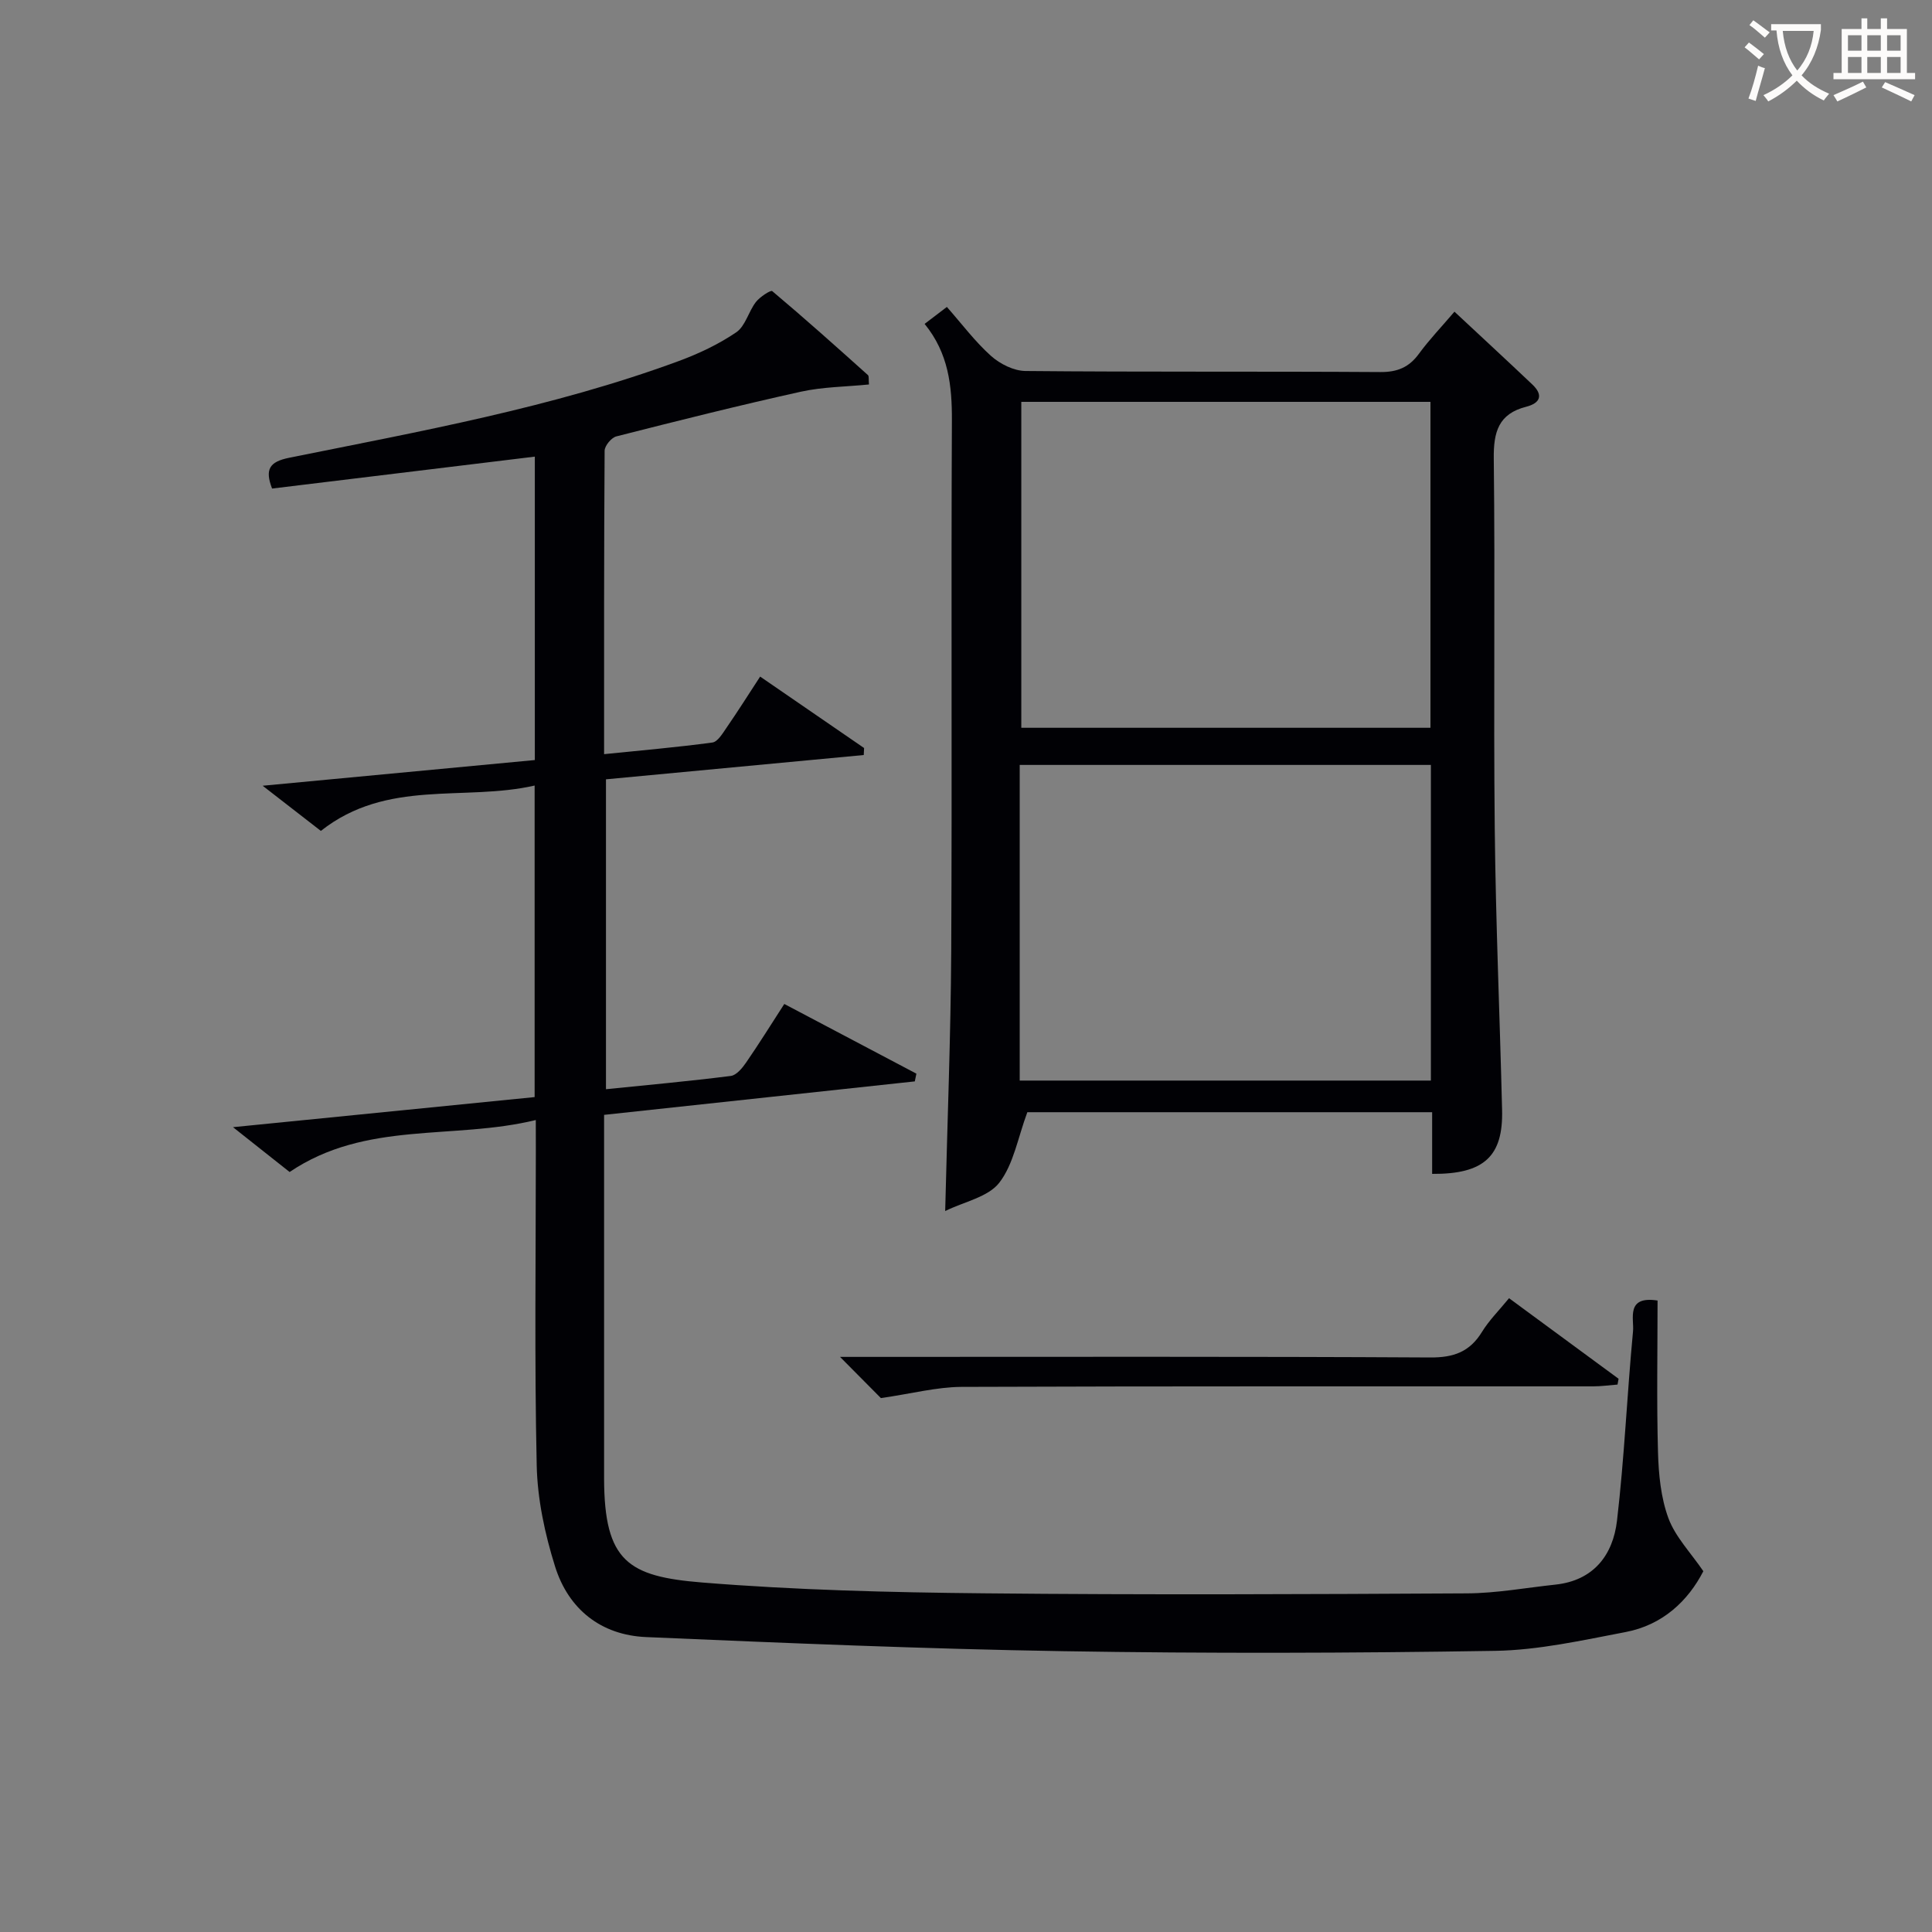 <svg enable-background="new 0 0 400 400" viewBox="0 0 400 400" xmlns="http://www.w3.org/2000/svg"><rect x="0" y="0" width="400" height="400" fill="#808080" stroke="none"/><g fill="#010105"><path d="m110.93 231.89c-17.17 4.18-35.15.08-50.97 10.76-3.2-2.54-7.02-5.56-11.72-9.28 21.48-2.14 41.87-4.18 62.45-6.23 0-21.36 0-42.31 0-64.5-14.63 3.33-30.54-1.44-44.26 9.39-3.26-2.53-7.01-5.44-12.05-9.35 19.74-1.86 37.96-3.58 56.35-5.32 0-21.2 0-41.97 0-62.82-18.25 2.22-36.29 4.41-54.4 6.61-1.54-4.01-.52-5.55 3.52-6.37 27.15-5.49 54.47-10.38 80.6-20 4.18-1.54 8.32-3.49 11.98-5.98 1.89-1.28 2.54-4.28 4.06-6.26.82-1.07 3.08-2.53 3.39-2.27 6.72 5.65 13.27 11.51 19.81 17.38.26.24.12.93.22 1.95-4.76.48-9.54.49-14.11 1.5-12.79 2.83-25.5 6.02-38.19 9.25-1.03.26-2.42 1.94-2.43 2.97-.14 20.64-.11 41.28-.11 62.82 7.74-.79 15.1-1.42 22.42-2.41 1.1-.15 2.12-1.88 2.93-3.06 2.35-3.41 4.56-6.91 6.96-10.59 7.35 5.05 14.44 9.92 21.52 14.79-.02.48-.05.97-.07 1.45-17.66 1.67-35.32 3.33-53.37 5.03v64.16c8.77-.89 17.33-1.67 25.85-2.75 1.16-.15 2.37-1.62 3.15-2.75 2.64-3.83 5.1-7.78 7.92-12.15 9.17 4.84 18.26 9.63 27.35 14.43-.11.53-.22 1.06-.33 1.6-21.33 2.3-42.65 4.6-64.33 6.93v13.85 58.5 3c.05 17.11 5 20.23 20.3 21.47 19.38 1.57 38.88 2.05 58.33 2.24 33.33.34 66.67.19 100 .01 6.11-.03 12.21-1.16 18.31-1.81 7.93-.84 11.93-6.12 12.77-13.22 1.53-13.03 2.08-26.16 3.32-39.23.25-2.58-1.55-7.39 5.08-6.37 0 10.48-.2 20.94.09 31.4.13 4.6.59 9.42 2.16 13.67 1.43 3.86 4.58 7.09 7.23 10.97-3.16 6.14-8.42 11.14-16.1 12.6-8.93 1.7-17.97 3.74-26.99 3.89-29.83.48-59.67.56-89.49.07-28.77-.47-57.54-1.69-86.29-2.92-9.37-.4-16.1-5.77-18.87-14.62-2.11-6.73-3.65-13.92-3.8-20.94-.48-21.66-.18-43.33-.18-65-.01-1.76-.01-3.56-.01-6.49z"/><path d="m296.51 243.04c0-4.42 0-8.5 0-12.77-28.69 0-56.78 0-83.81 0-1.97 5.29-2.84 10.76-5.81 14.6-2.3 2.97-7.23 3.91-11.2 5.86.45-18.57 1.15-36.14 1.25-53.72.19-36.65-.04-73.29.14-109.94.03-7.19-.69-13.93-5.65-20.01 1.62-1.23 2.99-2.28 4.61-3.51 3.15 3.57 5.84 7.19 9.14 10.14 1.87 1.67 4.72 3.1 7.15 3.12 24.48.23 48.97.06 73.46.22 3.53.02 5.93-.98 7.98-3.78 2.14-2.93 4.68-5.57 7.36-8.72 5.55 5.18 10.88 10.1 16.14 15.09 2.31 2.2 1.61 3.85-1.28 4.59-5.74 1.46-6.79 5.22-6.72 10.75.3 25.48-.07 50.97.2 76.46.2 19.45 1.05 38.9 1.52 58.35.25 9.59-3.68 13.35-14.48 13.27zm-85.06-159.84v67.48h84.71c0-22.66 0-45.01 0-67.48-28.39 0-56.33 0-84.71 0zm-.33 140.52h85.13c0-21.93 0-43.66 0-65.35-28.56 0-56.79 0-85.13 0z"/><path d="m182.38 289.46c-2.02-2.03-4.91-4.95-8.46-8.53h5.84c38.79 0 77.57-.1 116.36.12 4.86.03 8.18-1.17 10.71-5.3 1.46-2.38 3.5-4.4 5.6-6.97 7.63 5.61 15.15 11.15 22.68 16.68-.07.4-.14.8-.22 1.2-1.68.13-3.36.37-5.04.37-43.61.02-87.23-.06-130.84.11-5.15.04-10.3 1.41-16.63 2.32z"/></g><path d="m362.1 8.8c1.1.8 2.1 1.6 3.1 2.4l-1 1.1c-1.3-1.1-2.3-2-3-2.5zm1.9 4.8c.5.2.9.4 1.4.5-.6 2.3-1.3 4.5-1.9 6.8l-1.5-.5c.8-2.1 1.4-4.3 2-6.8zm-1-9.4c1.3.9 2.4 1.8 3.4 2.5l-1 1.1c-1.4-1.2-2.4-2.1-3.2-2.6zm3.7 2.2v-1.4h10.3v1.2c-.5 3.6-1.8 6.8-4 9.4 1.5 1.6 3.4 2.8 5.7 3.8-.3.4-.7.8-1.1 1.4-2.3-1.1-4.1-2.5-5.6-4.1-1.6 1.6-3.6 3.1-5.9 4.3-.3-.5-.7-.9-1-1.3 2.4-1.1 4.4-2.5 6-4.1-1.9-2.5-3-5.6-3.3-9.3h-1.1zm8.8 0h-6.4c.3 3.3 1.3 6 3 8.2 2-2.3 3.1-5.1 3.4-8.2z" fill="#fcfbfa"/><path d="m385.3 3.8h1.3v2.2h2.8v-2.2h1.3v2.2h4.1v9.1h1.7v1.3h-16.9v-1.3h1.7v-9.1h4.1v-2.2zm.4 13.1.7 1.2c-1.8.9-3.8 1.9-6 2.9-.2-.4-.5-.8-.8-1.3 2.3-1 4.3-1.9 6.1-2.8zm-3.1-6.4h2.8v-3.2h-2.8zm0 4.6h2.8v-3.3h-2.8zm4-4.6h2.8v-3.2h-2.8zm0 4.6h2.8v-3.3h-2.8zm3.7 1.9c2.1.9 4.1 1.8 6.1 2.7l-.7 1.3c-2.2-1.1-4.2-2-6.1-2.9zm3.2-9.7h-2.8v3.2h2.8zm-2.8 7.8h2.8v-3.3h-2.8z" fill="#fcfbfa"/></svg>